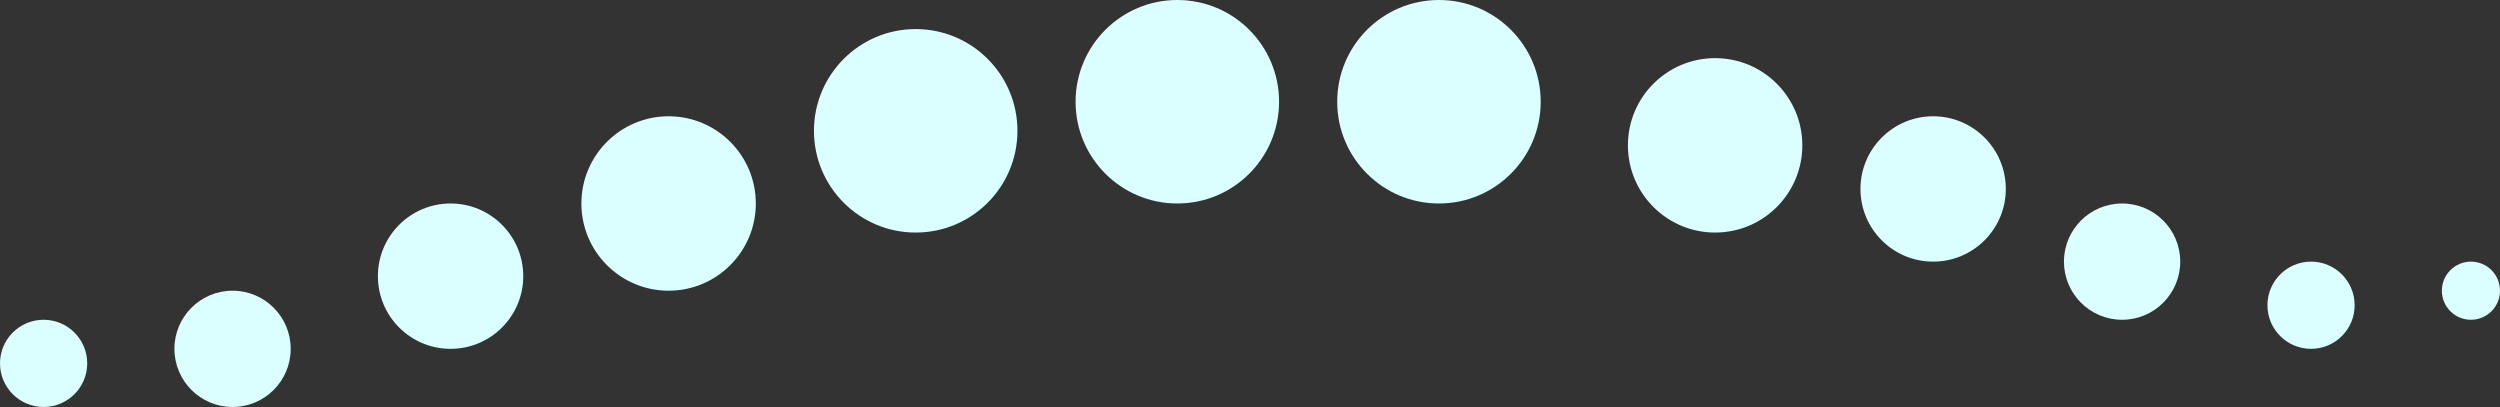 <?xml version="1.0" encoding="UTF-8"?> <svg xmlns="http://www.w3.org/2000/svg" width="86" height="14" viewBox="0 0 86 14" fill="none"><rect x="0" y="0" width="86" height="14" fill="#333333" stroke="none"/> <circle cx="1.5" cy="12.5" r="1.5" transform="rotate(-90 1.5 12.5)" fill="#DBFFFE"></circle> <circle cx="79.5" cy="10.5" r="1.5" transform="rotate(-90 79.5 10.5)" fill="#DBFFFE"></circle> <circle cx="85" cy="10" r="1" transform="rotate(-90 85 10)" fill="#DBFFFE"></circle> <circle cx="73" cy="9" r="2" transform="rotate(-90 73 9)" fill="#DBFFFE"></circle> <circle cx="8" cy="12" r="2" transform="rotate(-90 8 12)" fill="#DBFFFE"></circle> <circle cx="15.5" cy="9.5" r="2.5" transform="rotate(-90 15.5 9.5)" fill="#DBFFFE"></circle> <circle cx="66.5" cy="6.5" r="2.5" transform="rotate(-90 66.5 6.5)" fill="#DBFFFE"></circle> <circle cx="59" cy="5" r="3" transform="rotate(-90 59 5)" fill="#DBFFFE"></circle> <circle cx="23" cy="7" r="3" transform="rotate(-90 23 7)" fill="#DBFFFE"></circle> <circle cx="31.5" cy="4.5" r="3.5" transform="rotate(-90 31.5 4.5)" fill="#DBFFFE"></circle> <circle cx="40.5" cy="3.5" r="3.5" transform="rotate(-90 40.5 3.5)" fill="#DBFFFE"></circle> <circle cx="49.5" cy="3.5" r="3.5" transform="rotate(-90 49.5 3.5)" fill="#DBFFFE"></circle> </svg> 